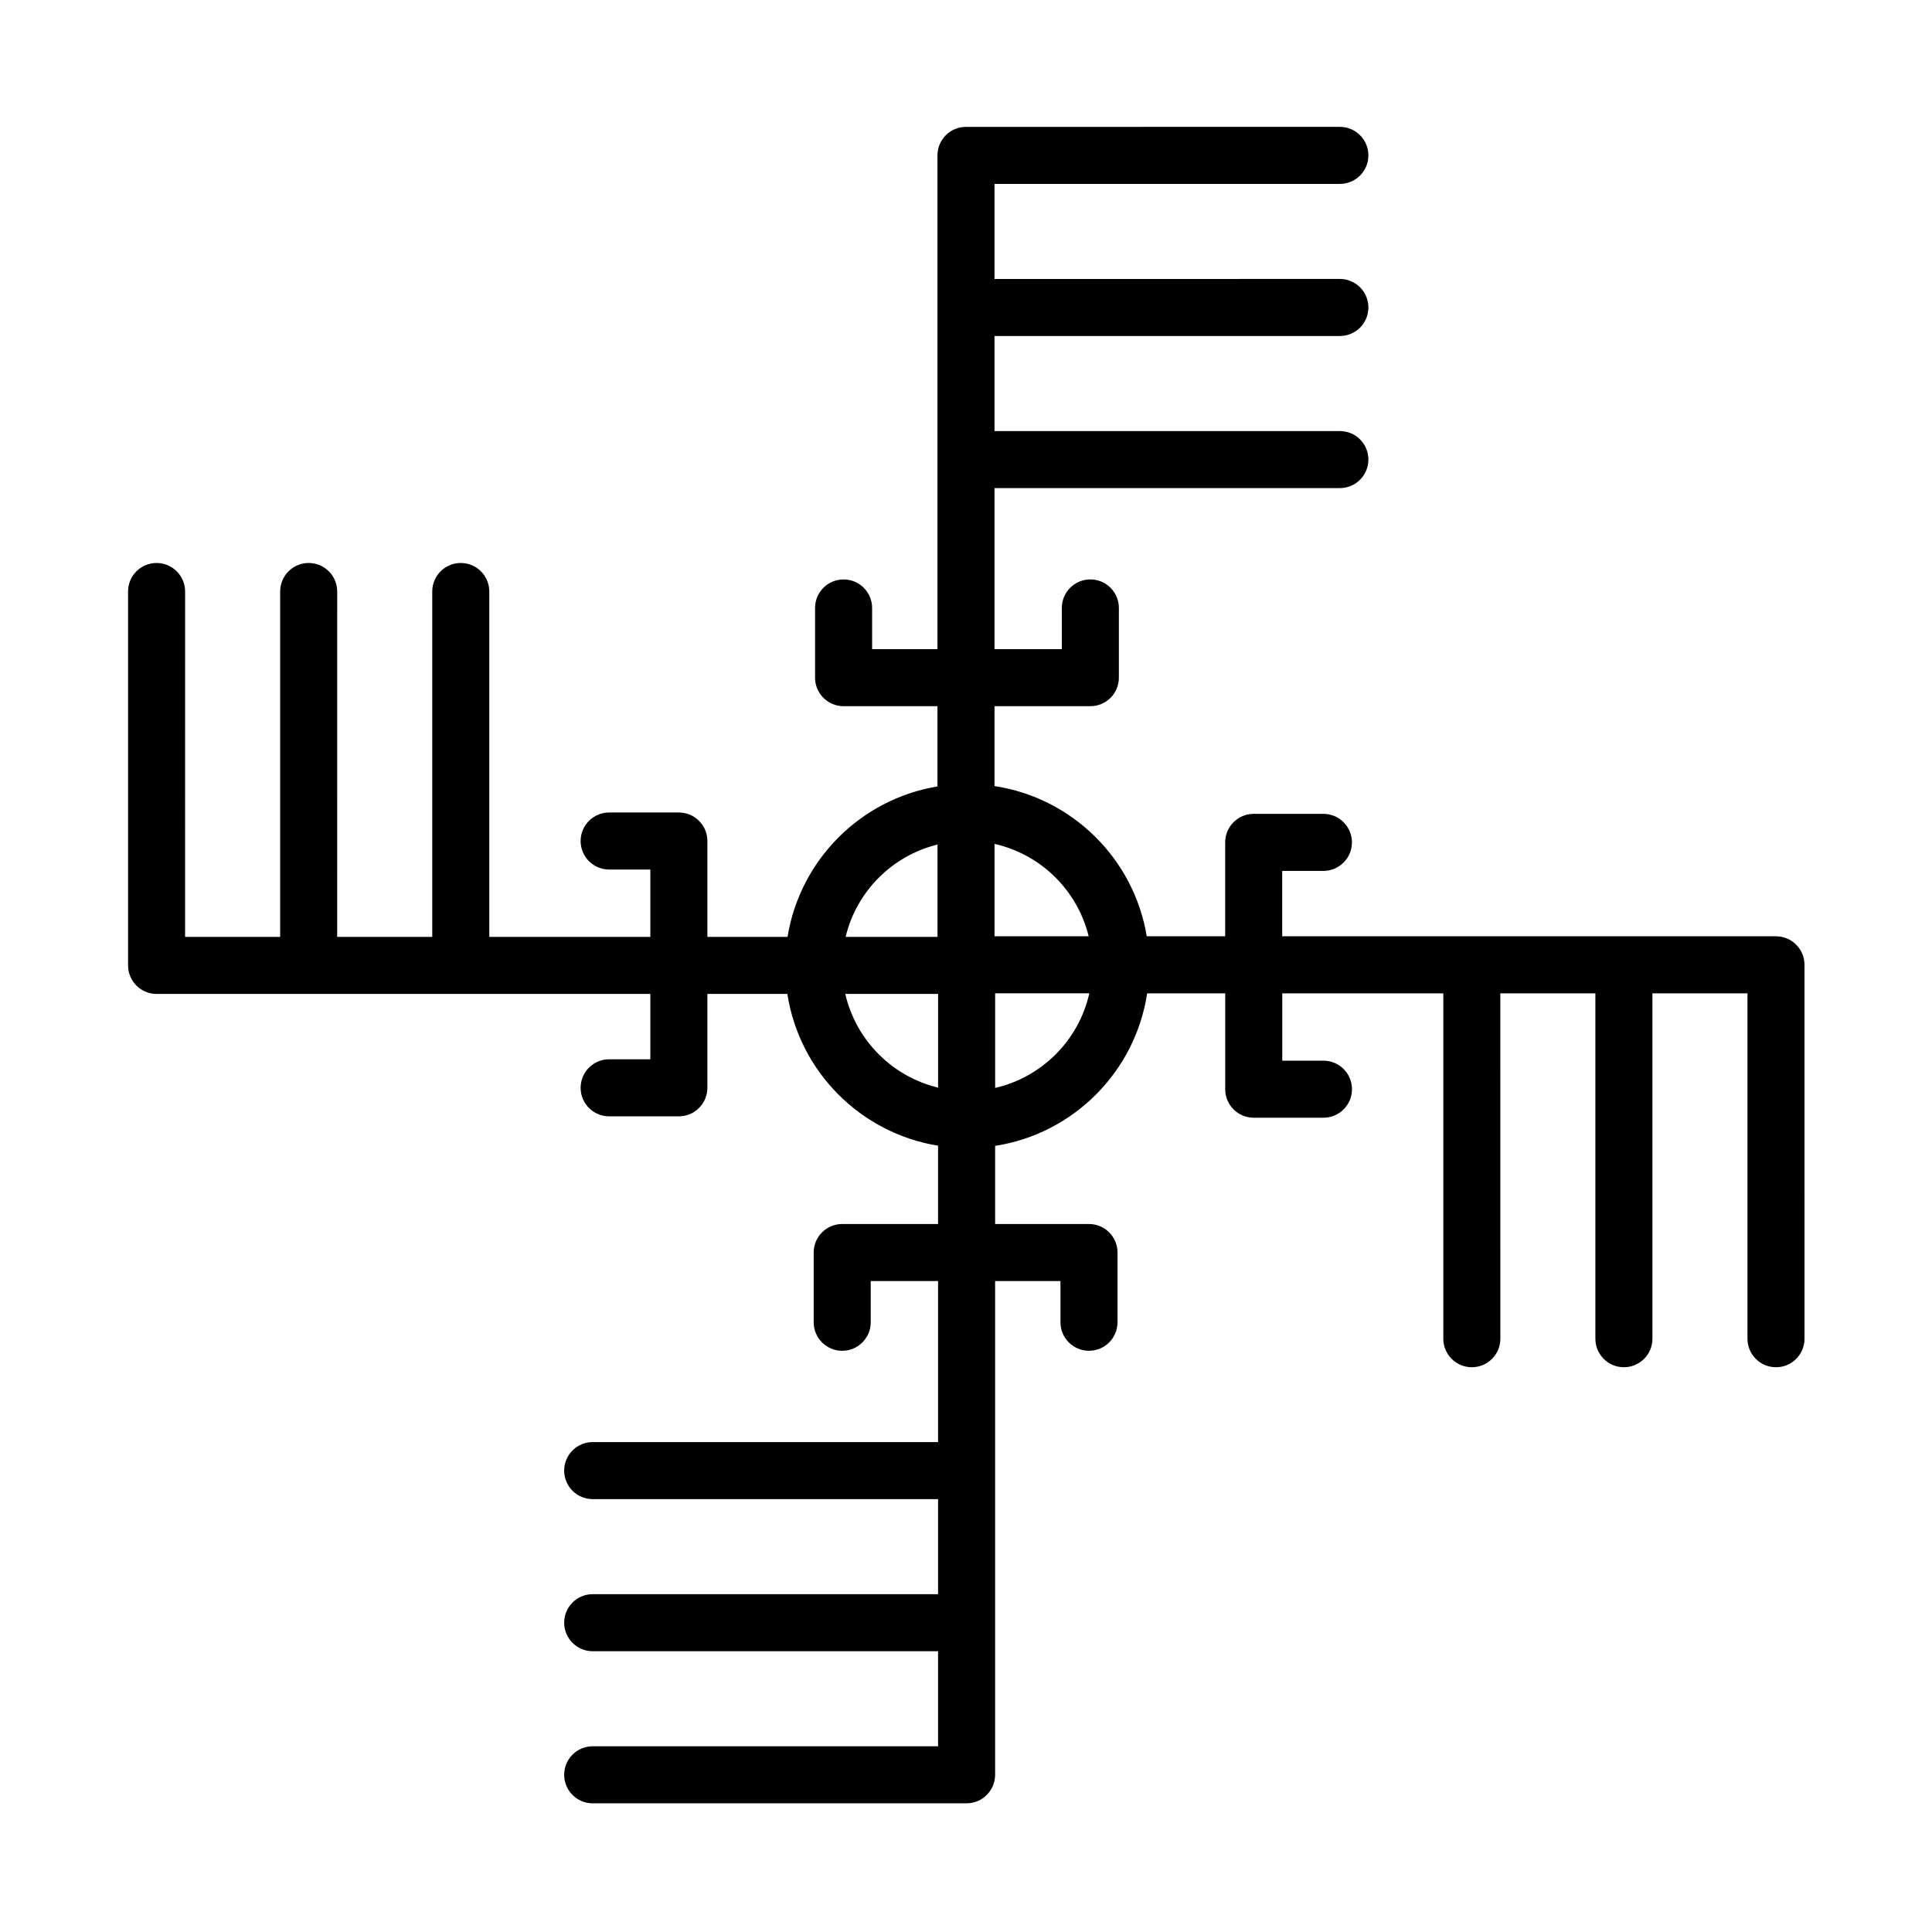 <?xml version="1.0" encoding="UTF-8"?>
<!-- Uploaded to: ICON Repo, www.svgrepo.com, Generator: ICON Repo Mixer Tools -->
<svg fill="#000000" width="800px" height="800px" version="1.1" viewBox="144 144 512 512" xmlns="http://www.w3.org/2000/svg">
 <path d="m614.65 392.12h-130.85v-17.32h10.918c4.172 0 7.559-3.383 7.559-7.559s-3.387-7.559-7.559-7.559h-18.477c-4.172 0-7.559 3.383-7.559 7.559v24.875h-20.785c-3.387-20.52-19.73-36.676-40.344-39.797v-21.172h25.402c4.172 0 7.559-3.383 7.559-7.559v-18.477c0-4.176-3.387-7.559-7.559-7.559s-7.559 3.383-7.559 7.559v10.918l-17.844 0.004v-42.68h91.527c4.172 0 7.559-3.383 7.559-7.559s-3.387-7.559-7.559-7.559h-91.527v-25.191h91.527c4.172 0 7.559-3.383 7.559-7.559s-3.387-7.559-7.559-7.559l-91.527 0.004v-25.191h91.527c4.172 0 7.559-3.383 7.559-7.559 0-4.176-3.387-7.559-7.559-7.559l-99.082 0.004c-4.172 0-7.559 3.383-7.559 7.559v130.85h-17.32v-10.918c0-4.176-3.387-7.559-7.559-7.559s-7.559 3.383-7.559 7.559v18.477c0 4.176 3.387 7.559 7.559 7.559l24.879-0.004v21.27c-20.363 3.363-36.434 19.477-39.73 39.863h-21.242v-25.402c0-4.176-3.387-7.559-7.559-7.559h-18.477c-4.172 0-7.559 3.383-7.559 7.559s3.387 7.559 7.559 7.559h10.918v17.844h-42.68v-91.527c0-4.176-3.387-7.559-7.559-7.559s-7.559 3.383-7.559 7.559v91.527h-25.191l0.004-91.527c0-4.176-3.387-7.559-7.559-7.559s-7.559 3.383-7.559 7.559v91.527h-25.191l0.004-91.527c0-4.176-3.387-7.559-7.559-7.559s-7.559 3.383-7.559 7.559v99.086c0 4.176 3.387 7.559 7.559 7.559h130.85v17.32h-10.918c-4.172 0-7.559 3.383-7.559 7.559 0 4.176 3.387 7.559 7.559 7.559h18.477c4.172 0 7.559-3.383 7.559-7.559v-24.875h21.191c3.188 20.594 19.391 36.891 39.938 40.215v20.758h-25.402c-4.172 0-7.559 3.383-7.559 7.559v18.477c0 4.176 3.387 7.559 7.559 7.559 4.172 0 7.559-3.383 7.559-7.559v-10.918l17.844-0.008v42.68h-91.527c-4.172 0-7.559 3.383-7.559 7.559s3.387 7.559 7.559 7.559l91.527-0.004v25.191h-91.527c-4.172 0-7.559 3.383-7.559 7.559 0 4.176 3.387 7.559 7.559 7.559l91.527-0.004v25.191h-91.527c-4.172 0-7.559 3.383-7.559 7.559s3.387 7.559 7.559 7.559l99.086-0.004c4.172 0 7.559-3.383 7.559-7.559v-130.84h17.32v10.918c0 4.176 3.387 7.559 7.559 7.559s7.559-3.383 7.559-7.559v-18.477c0-4.176-3.387-7.559-7.559-7.559h-24.875v-20.707c20.754-3.211 37.145-19.648 40.289-40.422h20.688v25.402c0 4.176 3.387 7.559 7.559 7.559h18.477c4.172 0 7.559-3.383 7.559-7.559s-3.387-7.559-7.559-7.559h-10.918v-17.844h42.68v91.527c0 4.176 3.387 7.559 7.559 7.559s7.559-3.383 7.559-7.559l-0.012-91.527h25.191v91.527c0 4.176 3.387 7.559 7.559 7.559s7.559-3.383 7.559-7.559l-0.004-91.527h25.191v91.527c0 4.176 3.387 7.559 7.559 7.559s7.559-3.383 7.559-7.559l-0.004-99.086c0-4.176-3.387-7.559-7.559-7.559zm-182.14 0h-24.949v-24.473c12.27 2.746 21.965 12.297 24.949 24.473zm-40.062-24.305v24.465h-24.348c2.883-12.039 12.332-21.523 24.348-24.465zm-24.434 39.578h24.59v24.836c-12.199-2.926-21.789-12.59-24.59-24.836zm39.707 24.918v-25.074h24.957c-2.781 12.43-12.547 22.234-24.957 25.074z"/>
</svg>